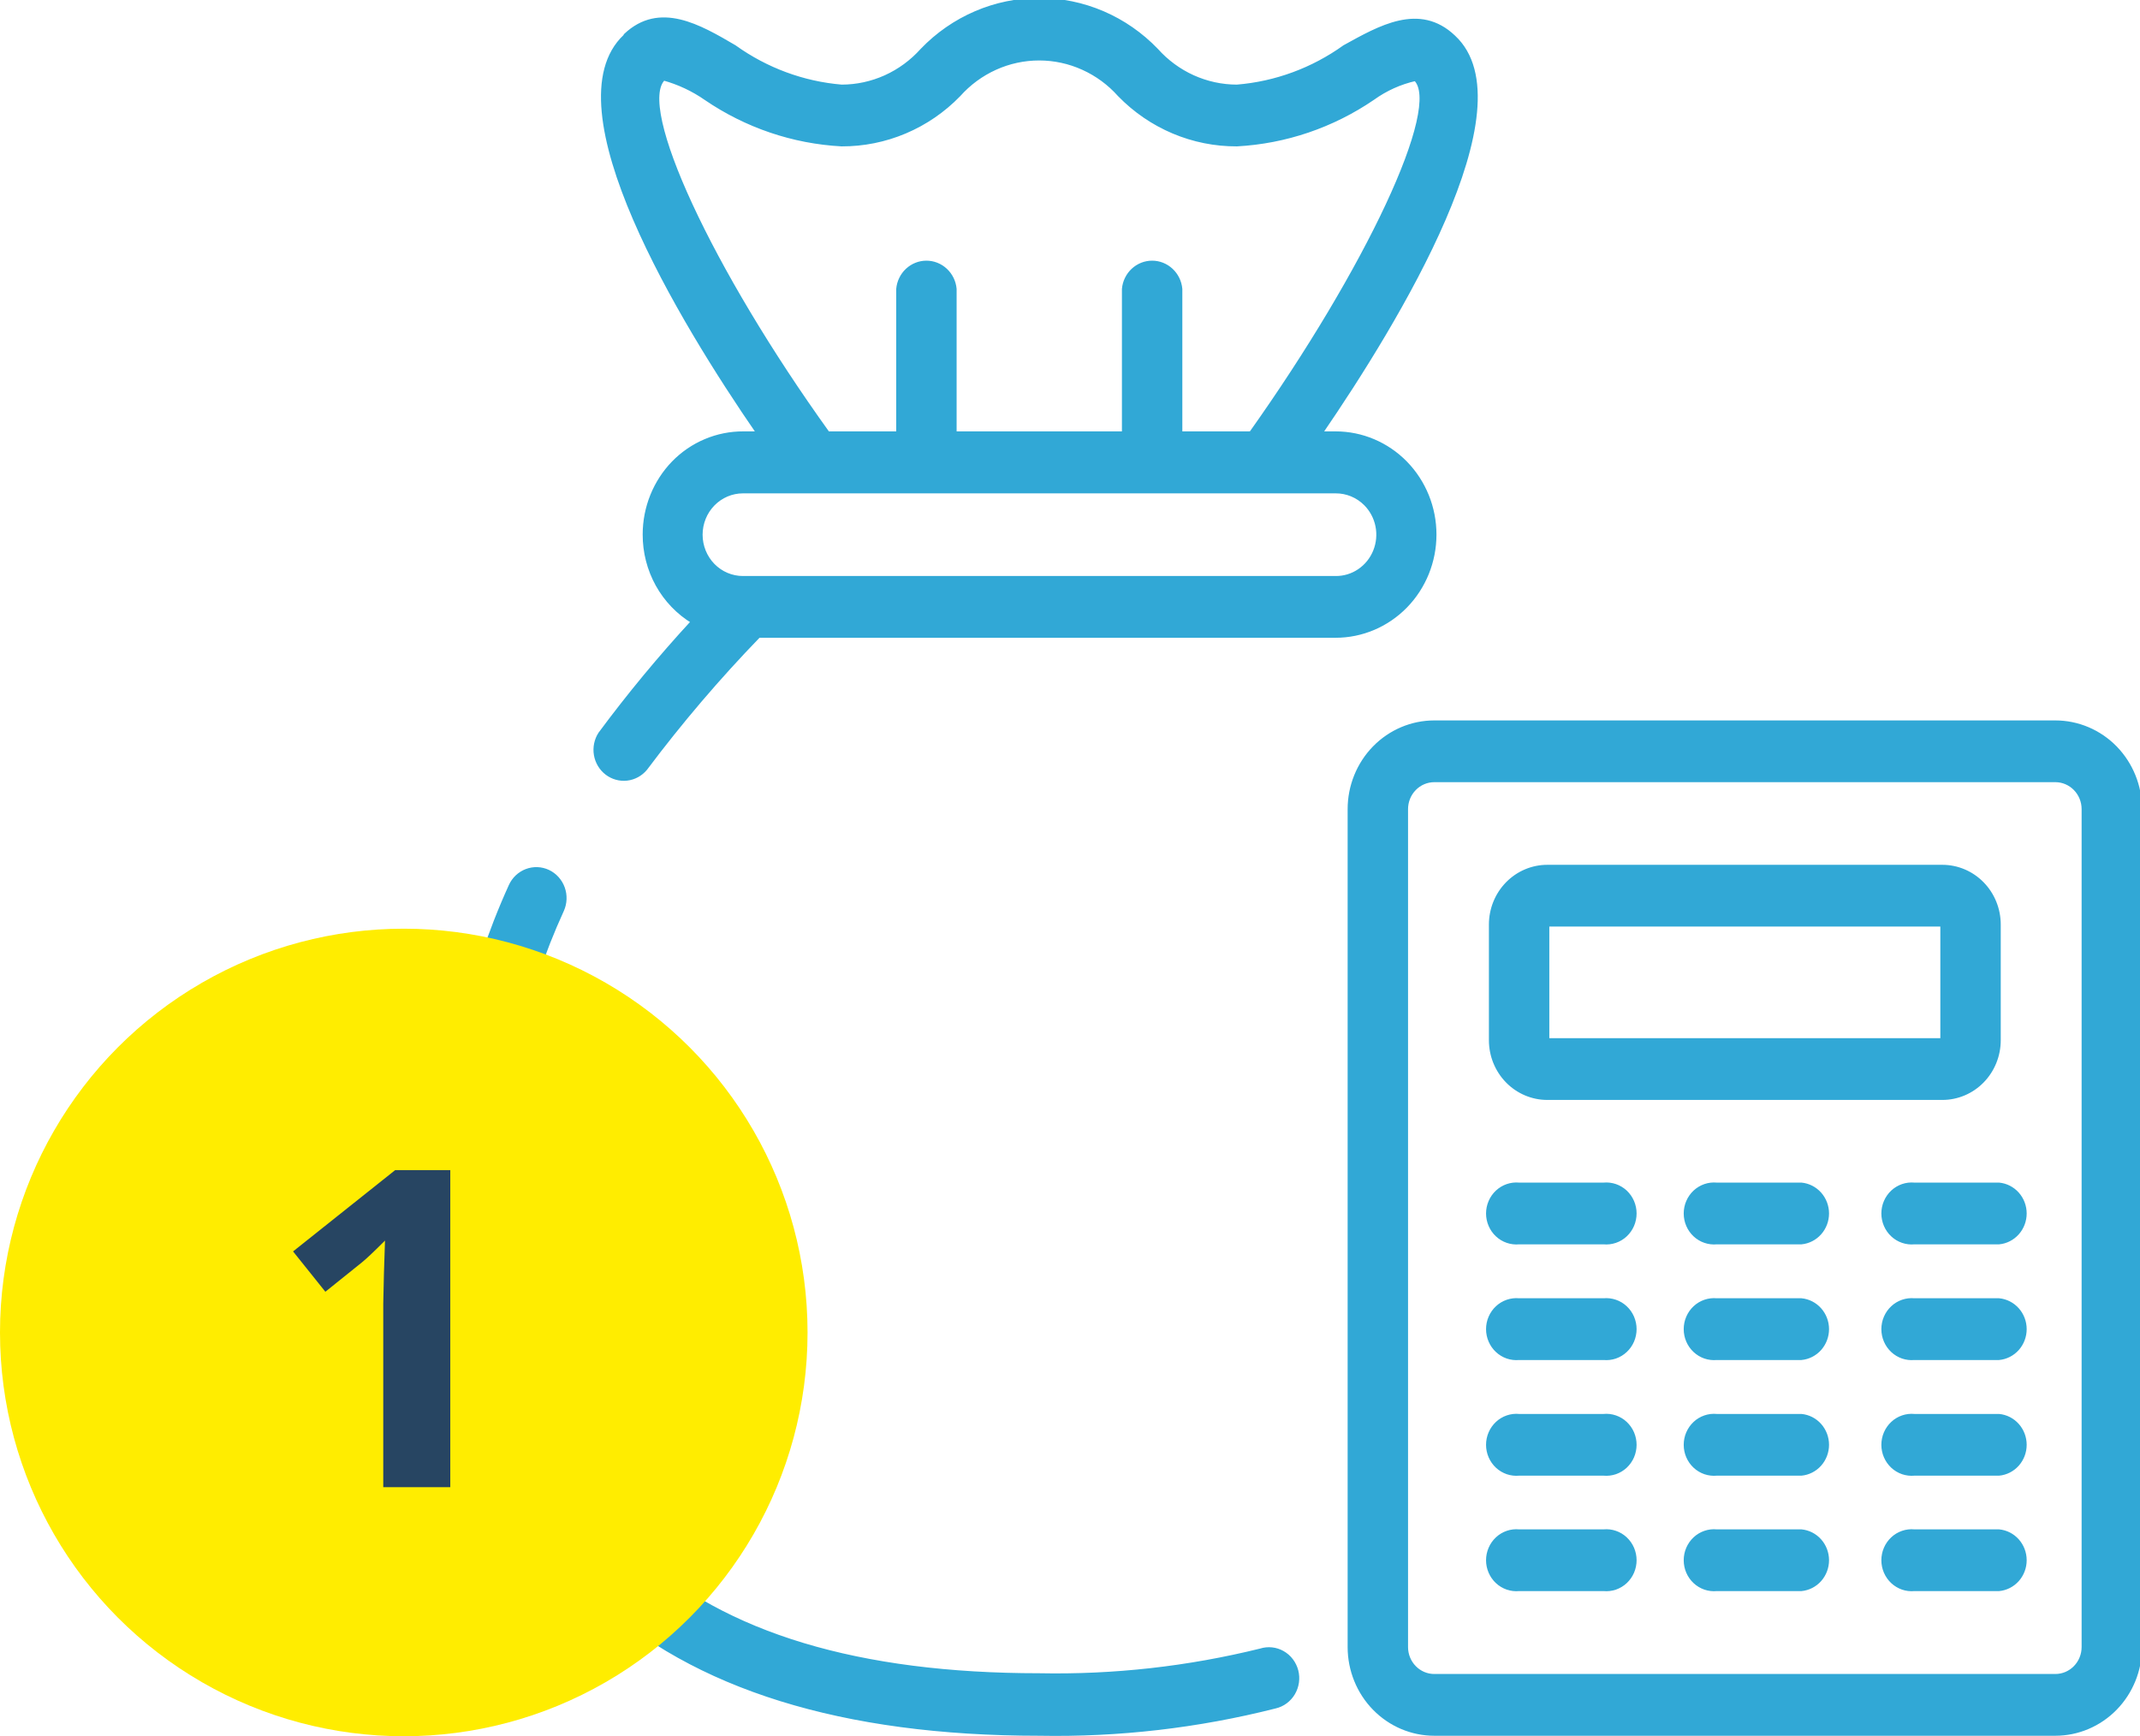 <svg width="106" height="86" viewBox="0 0 106 86" fill="none" xmlns="http://www.w3.org/2000/svg">
<g clip-path="url(#clip0)">
<path d="M27.152 43.181C26.816 43.023 26.431 43.007 26.083 43.138C25.735 43.269 25.451 43.536 25.295 43.881C23.192 48.515 22.108 53.566 22.12 58.676C22.12 76.723 31.994 85.875 51.478 85.875C55.413 85.948 59.341 85.494 63.161 84.525C63.345 84.483 63.519 84.403 63.672 84.29C63.825 84.177 63.955 84.034 64.052 83.869C64.15 83.704 64.214 83.52 64.241 83.329C64.268 83.138 64.257 82.943 64.209 82.757C64.16 82.57 64.075 82.395 63.959 82.243C63.844 82.09 63.699 81.964 63.534 81.87C63.369 81.776 63.187 81.717 63 81.697C62.812 81.677 62.623 81.696 62.442 81.753C58.854 82.64 55.169 83.052 51.478 82.979C33.599 82.979 24.912 75.017 24.912 58.652C24.893 53.963 25.891 49.328 27.836 45.083C27.991 44.738 28.006 44.344 27.878 43.988C27.75 43.631 27.489 43.341 27.152 43.181Z" fill="#31A8D6" stroke="#31A8D6" stroke-width="0.2" stroke-miterlimit="10"/>
<path d="M101.806 35.784H71.046C69.933 35.784 68.867 36.236 68.08 37.041C67.294 37.847 66.852 38.939 66.852 40.078V81.581C66.852 82.72 67.294 83.812 68.08 84.617C68.867 85.422 69.933 85.875 71.046 85.875H101.806C102.918 85.875 103.985 85.422 104.772 84.617C105.558 83.812 106 82.72 106 81.581V40.078C106 38.939 105.558 37.847 104.772 37.041C103.985 36.236 102.918 35.784 101.806 35.784ZM103.208 81.581C103.208 81.962 103.06 82.327 102.797 82.596C102.534 82.865 102.178 83.016 101.806 83.016H71.046C70.674 83.016 70.317 82.865 70.055 82.596C69.791 82.327 69.644 81.962 69.644 81.581V40.078C69.644 39.697 69.791 39.332 70.055 39.063C70.317 38.793 70.674 38.642 71.046 38.642H101.806C102.178 38.642 102.534 38.793 102.797 39.063C103.06 39.332 103.208 39.697 103.208 40.078V81.581Z" fill="#31A8D6" stroke="#31A8D6" stroke-width="0.2" stroke-miterlimit="10"/>
<path d="M76.642 54.382H96.21C96.951 54.382 97.661 54.081 98.184 53.545C98.708 53.009 99.002 52.282 99.002 51.524V45.794C99.002 45.036 98.708 44.309 98.184 43.773C97.661 43.237 96.951 42.936 96.21 42.936H76.642C75.902 42.936 75.192 43.237 74.668 43.773C74.144 44.309 73.85 45.036 73.85 45.794V51.524C73.85 52.282 74.144 53.009 74.668 53.545C75.192 54.081 75.902 54.382 76.642 54.382ZM76.642 45.794H96.21V51.524H76.642V45.794Z" fill="#31A8D6" stroke="#31A8D6" stroke-width="0.2" stroke-miterlimit="10"/>
<path d="M79.434 58.676H75.24C75.046 58.658 74.85 58.681 74.665 58.744C74.48 58.808 74.31 58.91 74.166 59.044C74.022 59.179 73.906 59.343 73.828 59.526C73.749 59.708 73.708 59.906 73.708 60.105C73.708 60.305 73.749 60.502 73.828 60.685C73.906 60.868 74.022 61.032 74.166 61.166C74.31 61.301 74.48 61.403 74.665 61.466C74.85 61.53 75.046 61.553 75.24 61.535H79.434C79.628 61.553 79.824 61.53 80.009 61.466C80.194 61.403 80.364 61.301 80.508 61.166C80.652 61.032 80.767 60.868 80.846 60.685C80.924 60.502 80.965 60.305 80.965 60.105C80.965 59.906 80.924 59.708 80.846 59.526C80.767 59.343 80.652 59.179 80.508 59.044C80.364 58.91 80.194 58.808 80.009 58.744C79.824 58.681 79.628 58.658 79.434 58.676Z" fill="#31A8D6" stroke="#31A8D6" stroke-width="0.2" stroke-miterlimit="10"/>
<path d="M79.434 64.405H75.24C75.046 64.387 74.85 64.41 74.665 64.474C74.48 64.537 74.31 64.639 74.166 64.774C74.022 64.908 73.906 65.072 73.828 65.255C73.749 65.437 73.708 65.635 73.708 65.835C73.708 66.034 73.749 66.232 73.828 66.414C73.906 66.597 74.022 66.761 74.166 66.895C74.31 67.03 74.48 67.132 74.665 67.196C74.85 67.259 75.046 67.282 75.24 67.264H79.434C79.628 67.282 79.824 67.259 80.009 67.196C80.194 67.132 80.364 67.03 80.508 66.895C80.652 66.761 80.767 66.597 80.846 66.414C80.924 66.232 80.965 66.034 80.965 65.835C80.965 65.635 80.924 65.437 80.846 65.255C80.767 65.072 80.652 64.908 80.508 64.774C80.364 64.639 80.194 64.537 80.009 64.474C79.824 64.41 79.628 64.387 79.434 64.405Z" fill="#31A8D6" stroke="#31A8D6" stroke-width="0.2" stroke-miterlimit="10"/>
<path d="M79.434 70.135H75.24C75.046 70.116 74.85 70.139 74.665 70.203C74.48 70.266 74.31 70.368 74.166 70.503C74.022 70.638 73.906 70.801 73.828 70.984C73.749 71.167 73.708 71.364 73.708 71.564C73.708 71.763 73.749 71.961 73.828 72.144C73.906 72.326 74.022 72.49 74.166 72.625C74.31 72.759 74.48 72.861 74.665 72.925C74.85 72.988 75.046 73.011 75.24 72.993H79.434C79.628 73.011 79.824 72.988 80.009 72.925C80.194 72.861 80.364 72.759 80.508 72.625C80.652 72.49 80.767 72.326 80.846 72.144C80.924 71.961 80.965 71.763 80.965 71.564C80.965 71.364 80.924 71.167 80.846 70.984C80.767 70.801 80.652 70.638 80.508 70.503C80.364 70.368 80.194 70.266 80.009 70.203C79.824 70.139 79.628 70.116 79.434 70.135Z" fill="#31A8D6" stroke="#31A8D6" stroke-width="0.2" stroke-miterlimit="10"/>
<path d="M79.434 75.852H75.24C75.046 75.833 74.85 75.856 74.665 75.92C74.48 75.983 74.31 76.085 74.166 76.22C74.022 76.355 73.906 76.518 73.828 76.701C73.749 76.884 73.708 77.081 73.708 77.281C73.708 77.481 73.749 77.678 73.828 77.861C73.906 78.043 74.022 78.207 74.166 78.342C74.31 78.476 74.48 78.578 74.665 78.642C74.85 78.705 75.046 78.728 75.24 78.71H79.434C79.628 78.728 79.824 78.705 80.009 78.642C80.194 78.578 80.364 78.476 80.508 78.342C80.652 78.207 80.767 78.043 80.846 77.861C80.924 77.678 80.965 77.481 80.965 77.281C80.965 77.081 80.924 76.884 80.846 76.701C80.767 76.518 80.652 76.355 80.508 76.22C80.364 76.085 80.194 75.983 80.009 75.92C79.824 75.856 79.628 75.833 79.434 75.852Z" fill="#31A8D6" stroke="#31A8D6" stroke-width="0.2" stroke-miterlimit="10"/>
<path d="M89.224 58.676H85.03C84.836 58.658 84.64 58.681 84.455 58.744C84.27 58.808 84.1 58.91 83.956 59.044C83.812 59.179 83.697 59.343 83.618 59.526C83.539 59.708 83.499 59.906 83.499 60.105C83.499 60.305 83.539 60.502 83.618 60.685C83.697 60.868 83.812 61.032 83.956 61.166C84.1 61.301 84.27 61.403 84.455 61.466C84.64 61.53 84.836 61.553 85.03 61.535H89.224C89.572 61.502 89.895 61.337 90.131 61.072C90.366 60.808 90.497 60.463 90.497 60.105C90.497 59.748 90.366 59.403 90.131 59.138C89.895 58.874 89.572 58.709 89.224 58.676Z" fill="#31A8D6" stroke="#31A8D6" stroke-width="0.2" stroke-miterlimit="10"/>
<path d="M89.224 64.405H85.03C84.836 64.387 84.64 64.41 84.455 64.474C84.27 64.537 84.1 64.639 83.956 64.774C83.812 64.908 83.697 65.072 83.618 65.255C83.539 65.437 83.499 65.635 83.499 65.835C83.499 66.034 83.539 66.232 83.618 66.414C83.697 66.597 83.812 66.761 83.956 66.895C84.1 67.03 84.27 67.132 84.455 67.196C84.64 67.259 84.836 67.282 85.03 67.264H89.224C89.572 67.231 89.895 67.066 90.131 66.802C90.366 66.537 90.497 66.192 90.497 65.835C90.497 65.477 90.366 65.132 90.131 64.868C89.895 64.603 89.572 64.438 89.224 64.405Z" fill="#31A8D6" stroke="#31A8D6" stroke-width="0.2" stroke-miterlimit="10"/>
<path d="M89.224 70.135H85.03C84.836 70.116 84.64 70.139 84.455 70.203C84.27 70.266 84.1 70.368 83.956 70.503C83.812 70.638 83.697 70.801 83.618 70.984C83.539 71.167 83.499 71.364 83.499 71.564C83.499 71.763 83.539 71.961 83.618 72.144C83.697 72.326 83.812 72.49 83.956 72.625C84.1 72.759 84.27 72.861 84.455 72.925C84.64 72.988 84.836 73.011 85.03 72.993H89.224C89.572 72.96 89.895 72.795 90.131 72.531C90.366 72.266 90.497 71.921 90.497 71.564C90.497 71.206 90.366 70.861 90.131 70.597C89.895 70.332 89.572 70.168 89.224 70.135Z" fill="#31A8D6" stroke="#31A8D6" stroke-width="0.2" stroke-miterlimit="10"/>
<path d="M89.224 75.852H85.03C84.836 75.833 84.64 75.856 84.455 75.92C84.27 75.983 84.1 76.085 83.956 76.22C83.812 76.355 83.697 76.518 83.618 76.701C83.539 76.884 83.499 77.081 83.499 77.281C83.499 77.481 83.539 77.678 83.618 77.861C83.697 78.043 83.812 78.207 83.956 78.342C84.1 78.476 84.27 78.578 84.455 78.642C84.64 78.705 84.836 78.728 85.03 78.71H89.224C89.572 78.677 89.895 78.512 90.131 78.248C90.366 77.983 90.497 77.639 90.497 77.281C90.497 76.923 90.366 76.578 90.131 76.314C89.895 76.049 89.572 75.885 89.224 75.852Z" fill="#31A8D6" stroke="#31A8D6" stroke-width="0.2" stroke-miterlimit="10"/>
<path d="M99.014 58.676H94.82C94.626 58.658 94.43 58.681 94.245 58.744C94.06 58.808 93.89 58.91 93.746 59.044C93.602 59.179 93.487 59.343 93.408 59.526C93.329 59.708 93.289 59.906 93.289 60.105C93.289 60.305 93.329 60.502 93.408 60.685C93.487 60.868 93.602 61.032 93.746 61.166C93.89 61.301 94.06 61.403 94.245 61.466C94.43 61.53 94.626 61.553 94.82 61.535H99.014C99.362 61.502 99.685 61.337 99.921 61.072C100.156 60.808 100.287 60.463 100.287 60.105C100.287 59.748 100.156 59.403 99.921 59.138C99.685 58.874 99.362 58.709 99.014 58.676Z" fill="#31A8D6" stroke="#31A8D6" stroke-width="0.2" stroke-miterlimit="10"/>
<path d="M99.014 64.405H94.82C94.626 64.387 94.43 64.41 94.245 64.474C94.06 64.537 93.89 64.639 93.746 64.774C93.602 64.908 93.487 65.072 93.408 65.255C93.329 65.437 93.289 65.635 93.289 65.835C93.289 66.034 93.329 66.232 93.408 66.414C93.487 66.597 93.602 66.761 93.746 66.895C93.89 67.03 94.06 67.132 94.245 67.196C94.43 67.259 94.626 67.282 94.82 67.264H99.014C99.362 67.231 99.685 67.066 99.921 66.802C100.156 66.537 100.287 66.192 100.287 65.835C100.287 65.477 100.156 65.132 99.921 64.868C99.685 64.603 99.362 64.438 99.014 64.405Z" fill="#31A8D6" stroke="#31A8D6" stroke-width="0.2" stroke-miterlimit="10"/>
<path d="M99.014 70.135H94.82C94.626 70.116 94.43 70.139 94.245 70.203C94.06 70.266 93.89 70.368 93.746 70.503C93.602 70.638 93.487 70.801 93.408 70.984C93.329 71.167 93.289 71.364 93.289 71.564C93.289 71.763 93.329 71.961 93.408 72.144C93.487 72.326 93.602 72.49 93.746 72.625C93.89 72.759 94.06 72.861 94.245 72.925C94.43 72.988 94.626 73.011 94.82 72.993H99.014C99.362 72.96 99.685 72.795 99.921 72.531C100.156 72.266 100.287 71.921 100.287 71.564C100.287 71.206 100.156 70.861 99.921 70.597C99.685 70.332 99.362 70.168 99.014 70.135Z" fill="#31A8D6" stroke="#31A8D6" stroke-width="0.2" stroke-miterlimit="10"/>
<path d="M99.014 75.852H94.82C94.626 75.833 94.43 75.856 94.245 75.92C94.06 75.983 93.89 76.085 93.746 76.22C93.602 76.355 93.487 76.518 93.408 76.701C93.329 76.884 93.289 77.081 93.289 77.281C93.289 77.481 93.329 77.678 93.408 77.861C93.487 78.043 93.602 78.207 93.746 78.342C93.89 78.476 94.06 78.578 94.245 78.642C94.43 78.705 94.626 78.728 94.82 78.71H99.014C99.362 78.677 99.685 78.512 99.921 78.248C100.156 77.983 100.287 77.639 100.287 77.281C100.287 76.923 100.156 76.578 99.921 76.314C99.685 76.049 99.362 75.885 99.014 75.852Z" fill="#31A8D6" stroke="#31A8D6" stroke-width="0.2" stroke-miterlimit="10"/>
<path d="M30.963 1.801C27.284 5.26 33.743 15.909 37.578 21.467H36.823C36.18 21.464 35.543 21.591 34.949 21.842C34.354 22.092 33.814 22.461 33.36 22.927C32.447 23.87 31.934 25.144 31.934 26.472C31.93 27.343 32.15 28.2 32.57 28.958C32.991 29.716 33.597 30.347 34.33 30.791C32.7 32.557 31.164 34.412 29.729 36.348C29.532 36.653 29.456 37.025 29.517 37.385C29.578 37.746 29.772 38.069 30.058 38.289C30.344 38.508 30.702 38.607 31.057 38.566C31.413 38.524 31.739 38.345 31.97 38.066C33.702 35.755 35.575 33.559 37.578 31.49H66.157C67.455 31.49 68.7 30.962 69.618 30.022C70.536 29.082 71.052 27.807 71.052 26.478C71.052 25.149 70.536 23.874 69.618 22.934C68.7 21.995 67.455 21.467 66.157 21.467H65.402C69.213 15.909 75.683 5.26 72.004 1.838C70.303 0.218 68.338 1.371 66.6 2.328C65.025 3.458 63.184 4.135 61.268 4.291C60.517 4.29 59.775 4.129 59.087 3.819C58.401 3.508 57.784 3.055 57.278 2.488C56.52 1.7 55.618 1.074 54.622 0.647C53.626 0.22 52.557 0 51.478 0C50.398 0 49.329 0.22 48.334 0.647C47.338 1.074 46.435 1.7 45.678 2.488C45.171 3.055 44.555 3.508 43.868 3.819C43.181 4.129 42.439 4.29 41.688 4.291C39.779 4.131 37.947 3.453 36.379 2.328C34.642 1.31 32.677 0.157 30.987 1.752L30.963 1.801ZM67.643 24.951C67.941 25.25 68.146 25.635 68.23 26.054C68.314 26.473 68.273 26.909 68.113 27.305C67.954 27.7 67.682 28.038 67.333 28.274C66.985 28.511 66.575 28.635 66.157 28.631H36.799C36.243 28.631 35.709 28.405 35.316 28.003C34.923 27.6 34.702 27.054 34.702 26.484C34.702 25.915 34.923 25.369 35.316 24.966C35.709 24.564 36.243 24.337 36.799 24.337H66.157C66.712 24.334 67.246 24.554 67.643 24.951ZM41.688 7.15C42.765 7.154 43.832 6.94 44.828 6.518C45.824 6.097 46.728 5.478 47.487 4.696C47.993 4.129 48.608 3.676 49.294 3.366C49.98 3.055 50.722 2.895 51.472 2.895C52.222 2.895 52.963 3.055 53.649 3.366C54.336 3.676 54.951 4.129 55.456 4.696C56.218 5.479 57.124 6.099 58.122 6.52C59.119 6.941 60.189 7.155 61.268 7.15C63.668 7.02 65.99 6.232 67.99 4.868C68.628 4.407 69.349 4.082 70.111 3.911C71.549 5.26 67.715 13.37 61.963 21.467H58.464V14.314C58.432 13.958 58.27 13.627 58.012 13.386C57.754 13.145 57.417 13.011 57.068 13.011C56.718 13.011 56.382 13.145 56.123 13.386C55.865 13.627 55.704 13.958 55.672 14.314V21.467H47.284V14.314C47.252 13.958 47.09 13.627 46.832 13.386C46.574 13.145 46.237 13.011 45.888 13.011C45.538 13.011 45.202 13.145 44.943 13.386C44.685 13.627 44.524 13.958 44.492 14.314V21.467H41.005C35.181 13.37 31.418 5.26 32.868 3.886C33.616 4.091 34.325 4.423 34.965 4.868C36.965 6.234 39.287 7.022 41.688 7.15Z" fill="#31A8D6" stroke="#31A8D6" stroke-width="0.2" stroke-miterlimit="10"/>
</g>
<circle cx="20" cy="66" r="20" fill="#FFED00"/>
<path d="M22.304 73.662H18.984V64.574L19.017 63.081L19.07 61.448C18.519 62 18.136 62.361 17.921 62.533L16.116 63.983L14.516 61.985L19.575 57.957H22.304V73.662Z" fill="#274562"/>
<defs>
<clipPath id="clip0">
<rect width="84" height="86" fill="white" transform="translate(22)"/>
</clipPath>
</defs>
</svg>
